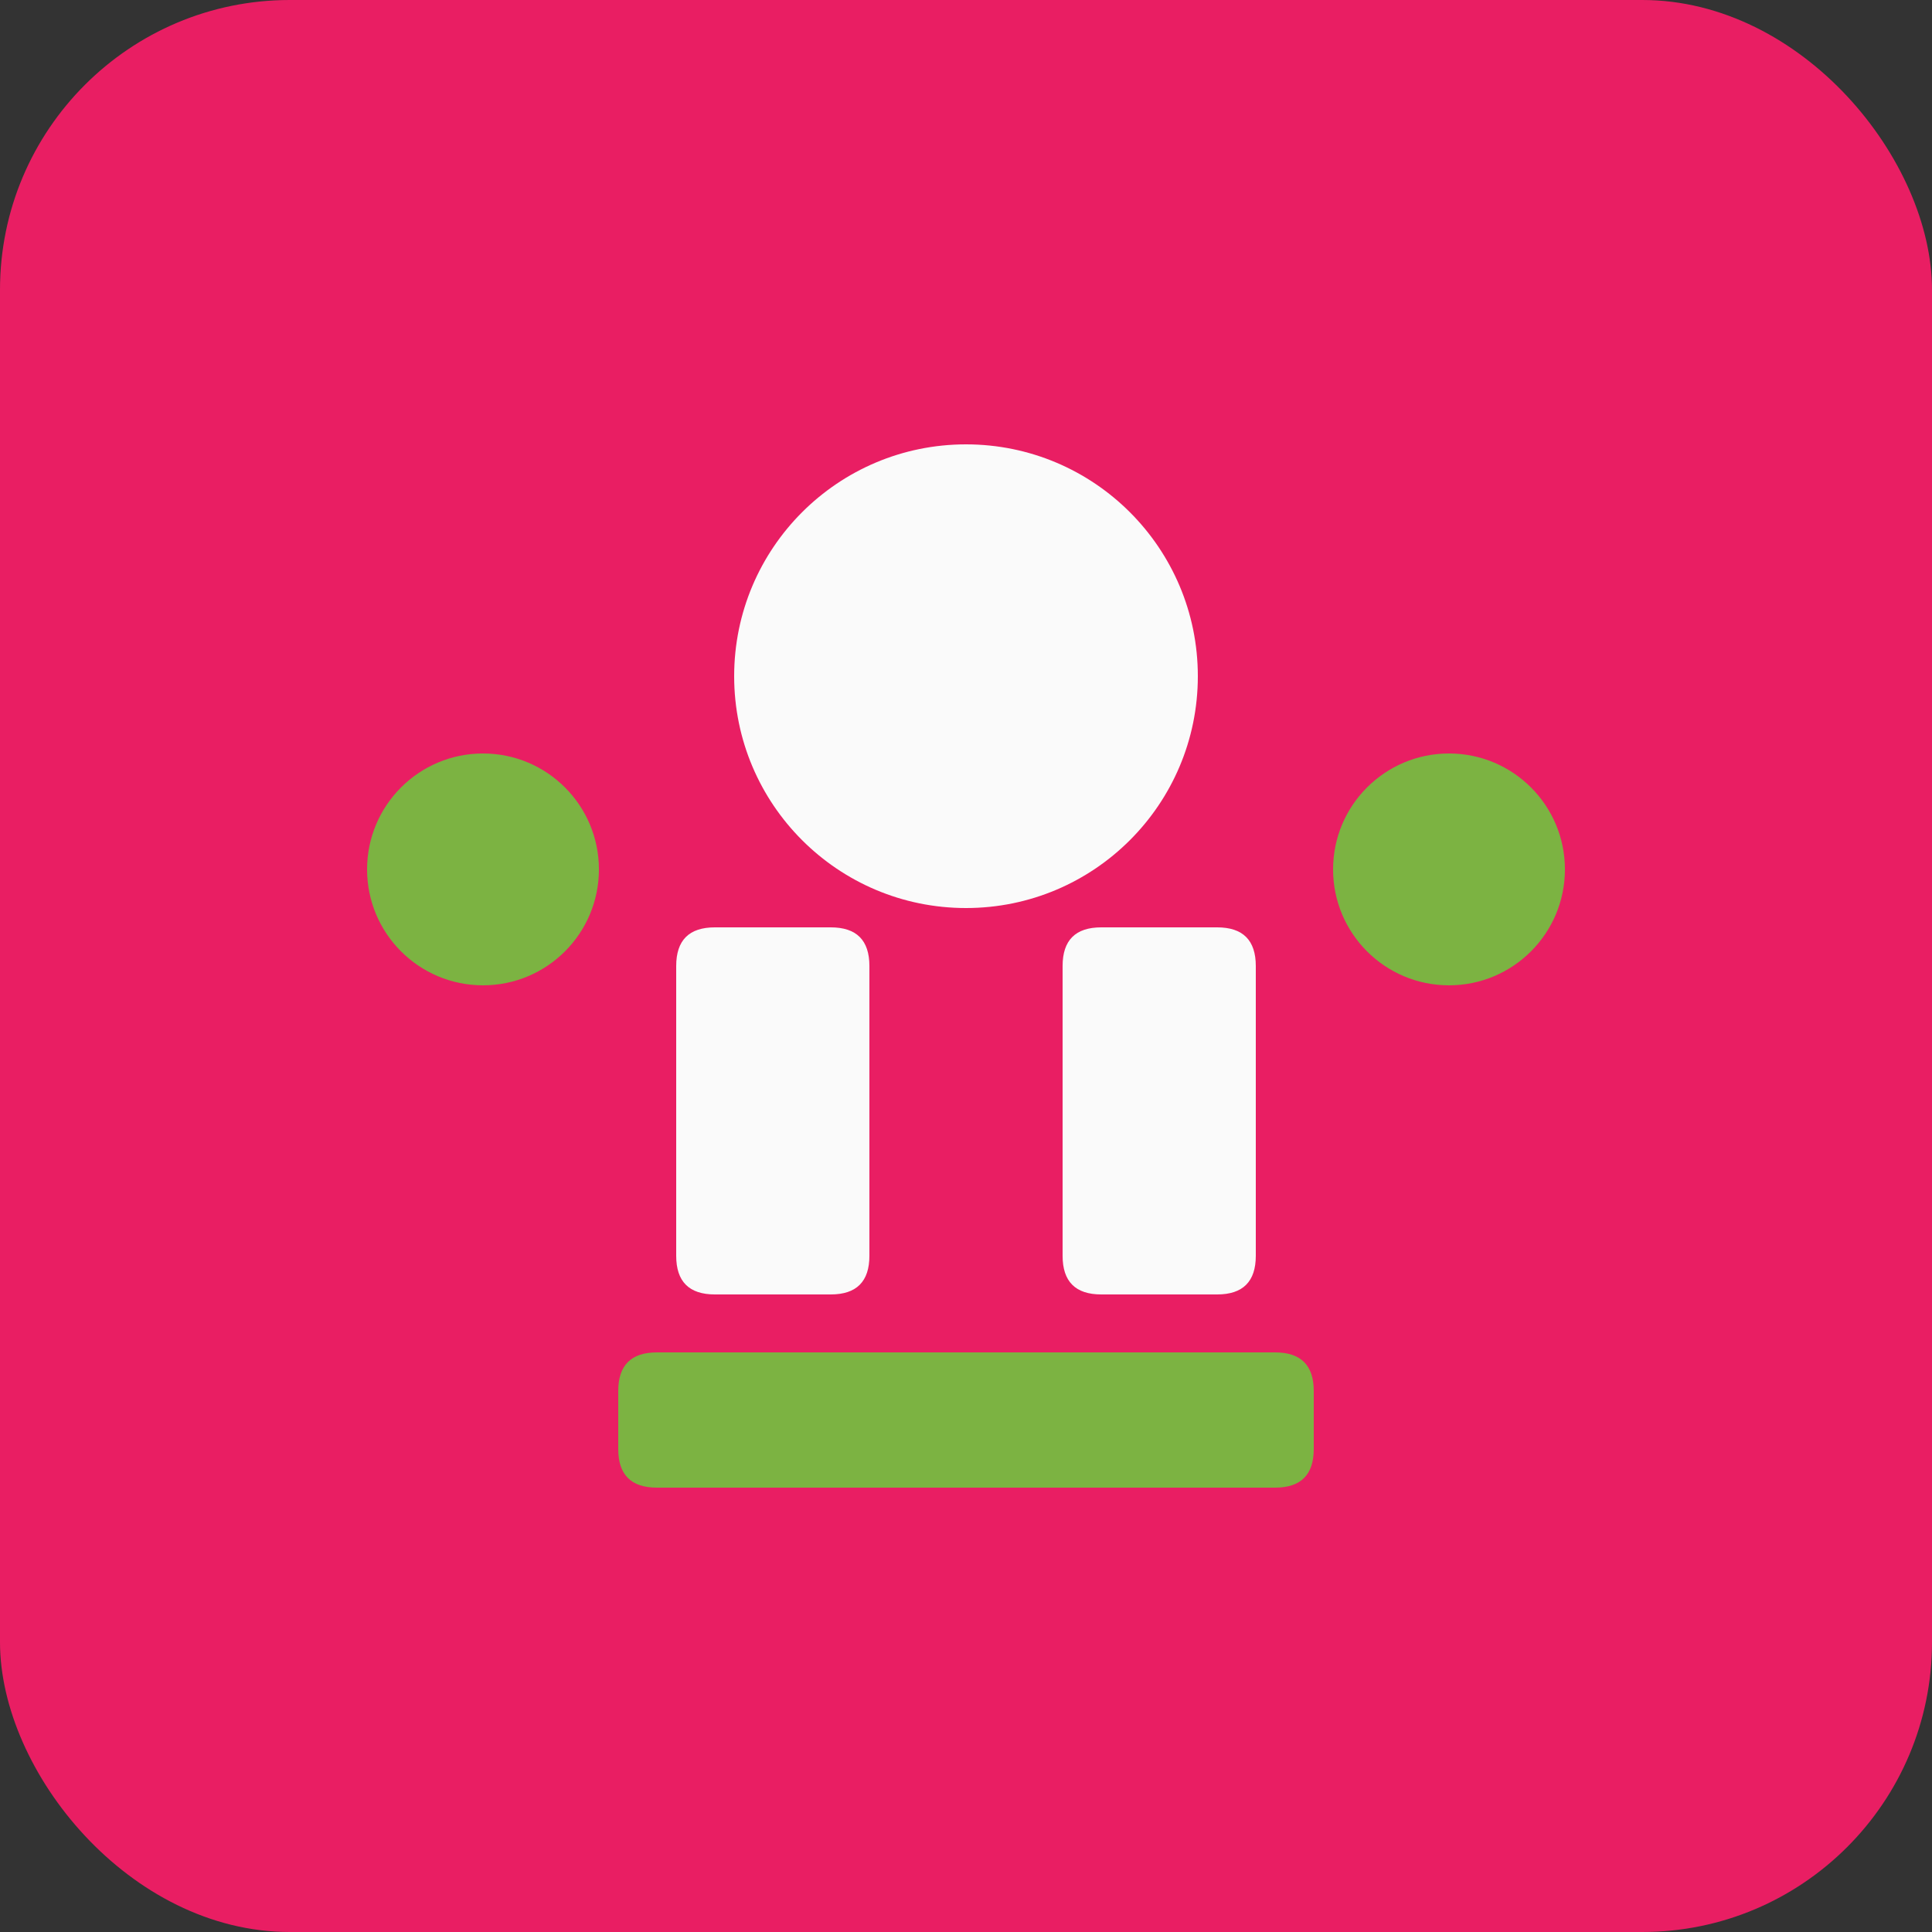<svg xmlns="http://www.w3.org/2000/svg" viewBox="0 0 100 100">
  <rect x="0" y="0" width="100" height="100" fill="#333333" stroke="none"/>
  <rect width="100" height="100" fill="#E91E63" rx="15"/>
  <circle cx="50" cy="35" r="12" fill="#FAFAFA"/>
  <path d="M 35 50 Q 35 48 37 48 L 43 48 Q 45 48 45 50 L 45 65 Q 45 67 43 67 L 37 67 Q 35 67 35 65 Z" fill="#FAFAFA"/>
  <path d="M 55 50 Q 55 48 57 48 L 63 48 Q 65 48 65 50 L 65 65 Q 65 67 63 67 L 57 67 Q 55 67 55 65 Z" fill="#FAFAFA"/>
  <path d="M 32 72 Q 32 70 34 70 L 66 70 Q 68 70 68 72 L 68 75 Q 68 77 66 77 L 34 77 Q 32 77 32 75 Z" fill="#7CB342"/>
  <circle cx="25" cy="45" r="6" fill="#7CB342"/>
  <circle cx="75" cy="45" r="6" fill="#7CB342"/>
</svg>